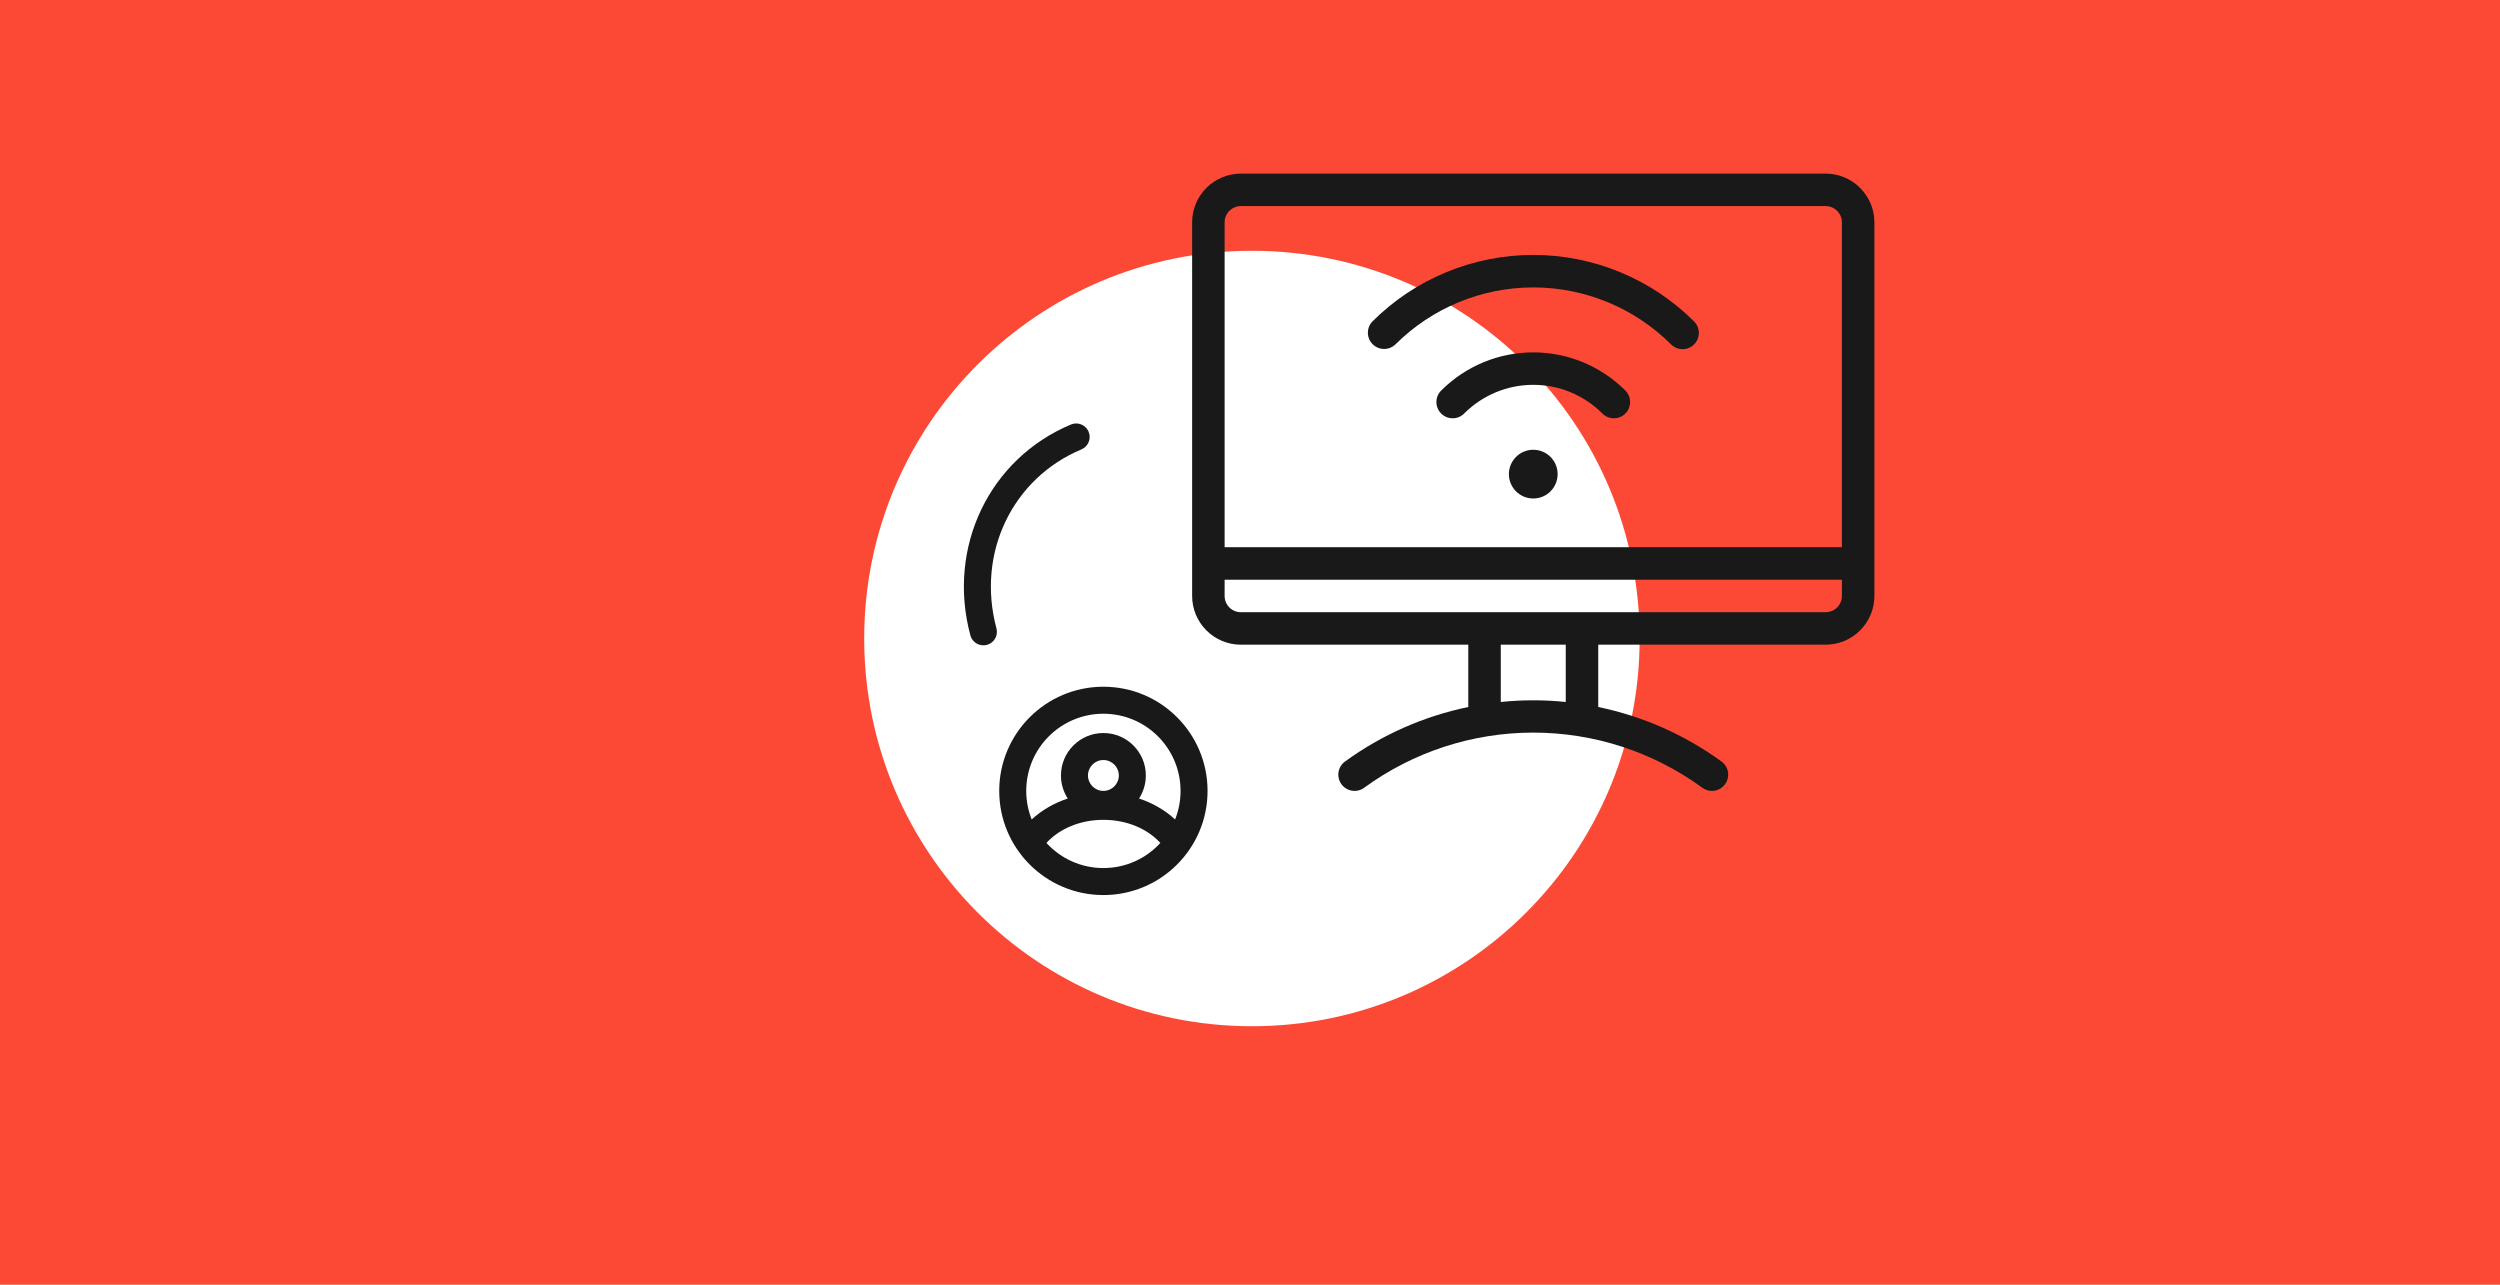 <?xml version="1.0" encoding="UTF-8"?> <svg xmlns="http://www.w3.org/2000/svg" width="648" height="333" viewBox="0 0 648 333" fill="none"> <rect width="648" height="333" fill="#FC4935"></rect> <path d="M324.5 266C380.005 266 425 221.005 425 165.5C425 109.995 380.005 65 324.5 65C268.995 65 224 109.995 224 165.5C224 221.005 268.995 266 324.5 266Z" fill="white"></path> <path fill-rule="evenodd" clip-rule="evenodd" d="M255.806 167.155C257.673 166.654 258.78 164.735 258.28 162.868C253.023 143.264 262.515 123.932 280.298 116.489C282.081 115.742 282.921 113.692 282.175 111.909C281.429 110.126 279.378 109.285 277.595 110.032C256.476 118.872 245.384 141.804 251.518 164.681C252.019 166.548 253.939 167.656 255.806 167.155Z" fill="#191919"></path> <path fill-rule="evenodd" clip-rule="evenodd" d="M286 225C291.845 225 297.105 222.492 300.762 218.494C297.581 214.983 292.287 212.5 286 212.5C279.713 212.5 274.419 214.983 271.238 218.494C274.895 222.492 280.155 225 286 225ZM295.238 206.974C298.806 208.157 302.007 210.015 304.585 212.405C305.498 210.114 306 207.616 306 205C306 193.954 297.046 185 286 185C274.954 185 266 193.954 266 205C266 207.616 266.502 210.115 267.415 212.405C269.993 210.015 273.194 208.157 276.762 206.974C275.647 205.253 275 203.202 275 201C275 194.925 279.925 190 286 190C292.075 190 297 194.925 297 201C297 203.202 296.353 205.253 295.238 206.974ZM286 232C300.912 232 313 219.912 313 205C313 190.088 300.912 178 286 178C271.088 178 259 190.088 259 205C259 219.912 271.088 232 286 232ZM290 201C290 203.209 288.209 205 286 205C283.791 205 282 203.209 282 201C282 198.791 283.791 197 286 197C288.209 197 290 198.791 290 201Z" fill="#191919"></path> <path d="M473.21 45H321.632C318.281 45 315.069 46.331 312.7 48.7C310.331 51.069 309 54.281 309 57.632V154.473C309 157.823 310.331 161.036 312.7 163.405C315.069 165.774 318.281 167.105 321.632 167.105H380.579V183.256C369.047 185.644 358.156 190.459 348.629 197.383C348.182 197.708 347.803 198.118 347.514 198.589C347.225 199.061 347.032 199.585 346.946 200.131C346.859 200.677 346.881 201.235 347.011 201.773C347.14 202.31 347.374 202.817 347.699 203.265C348.024 203.712 348.434 204.091 348.906 204.38C349.377 204.669 349.901 204.862 350.447 204.948C350.993 205.035 351.551 205.013 352.089 204.883C352.627 204.754 353.134 204.52 353.581 204.195C366.308 194.9 381.66 189.89 397.421 189.89C413.181 189.89 428.534 194.9 441.261 204.195C441.708 204.52 442.215 204.754 442.753 204.883C443.29 205.013 443.848 205.035 444.394 204.948C444.941 204.862 445.464 204.669 445.936 204.38C446.408 204.091 446.818 203.712 447.143 203.265C447.468 202.817 447.702 202.31 447.831 201.773C447.96 201.235 447.982 200.677 447.896 200.131C447.809 199.585 447.616 199.061 447.327 198.589C447.038 198.118 446.66 197.708 446.212 197.383C436.686 190.459 425.795 185.644 414.263 183.256V167.105H473.21C476.56 167.105 479.773 165.774 482.142 163.405C484.511 161.036 485.842 157.823 485.842 154.473V57.632C485.842 54.281 484.511 51.069 482.142 48.7C479.773 46.331 476.56 45 473.21 45V45ZM321.632 53.421H473.21C474.327 53.421 475.398 53.865 476.187 54.654C476.977 55.444 477.421 56.515 477.421 57.632V141.842H317.421V57.632C317.421 56.515 317.865 55.444 318.654 54.654C319.444 53.865 320.515 53.421 321.632 53.421ZM405.842 181.951C400.243 181.374 394.599 181.374 389 181.951V167.105H405.842V181.951ZM473.21 158.684H321.632C320.515 158.684 319.444 158.24 318.654 157.451C317.865 156.661 317.421 155.59 317.421 154.473V150.263H477.421V154.473C477.421 155.59 476.977 156.661 476.187 157.451C475.398 158.24 474.327 158.684 473.21 158.684Z" fill="#191919"></path> <path d="M373.602 101.181C373.2 101.569 372.879 102.034 372.658 102.548C372.438 103.061 372.321 103.614 372.317 104.173C372.312 104.732 372.418 105.286 372.63 105.804C372.842 106.321 373.154 106.791 373.55 107.187C373.945 107.582 374.415 107.895 374.933 108.106C375.45 108.318 376.004 108.425 376.564 108.42C377.123 108.415 377.675 108.299 378.189 108.078C378.702 107.857 379.167 107.537 379.555 107.135C384.298 102.404 390.723 99.748 397.421 99.748C404.119 99.748 410.544 102.404 415.286 107.135C415.674 107.537 416.139 107.857 416.653 108.078C417.166 108.299 417.719 108.415 418.278 108.42C418.837 108.425 419.391 108.318 419.909 108.106C420.426 107.895 420.896 107.582 421.292 107.187C421.687 106.791 422 106.321 422.211 105.804C422.423 105.286 422.53 104.732 422.525 104.173C422.52 103.614 422.404 103.061 422.183 102.548C421.962 102.034 421.642 101.569 421.24 101.181C414.917 94.874 406.351 91.332 397.421 91.332C388.49 91.332 379.924 94.874 373.602 101.181V101.181Z" fill="#191919"></path> <path d="M361.695 89.274C371.178 79.813 384.026 74.5 397.421 74.5C410.816 74.5 423.664 79.813 433.147 89.274C433.937 90.064 435.009 90.507 436.126 90.507C437.243 90.507 438.315 90.064 439.105 89.274C439.895 88.484 440.339 87.412 440.339 86.295C440.339 85.177 439.895 84.106 439.105 83.316C428.041 72.276 413.05 66.076 397.421 66.076C381.791 66.076 366.8 72.276 355.737 83.316C354.97 84.11 354.545 85.173 354.555 86.277C354.564 87.381 355.007 88.437 355.788 89.218C356.569 89.999 357.625 90.442 358.729 90.451C359.833 90.461 360.896 90.036 361.69 89.269L361.695 89.274Z" fill="#191919"></path> <path d="M397.421 129.21C400.909 129.21 403.737 126.383 403.737 122.895C403.737 119.406 400.909 116.579 397.421 116.579C393.933 116.579 391.105 119.406 391.105 122.895C391.105 126.383 393.933 129.21 397.421 129.21Z" fill="#191919"></path> </svg> 